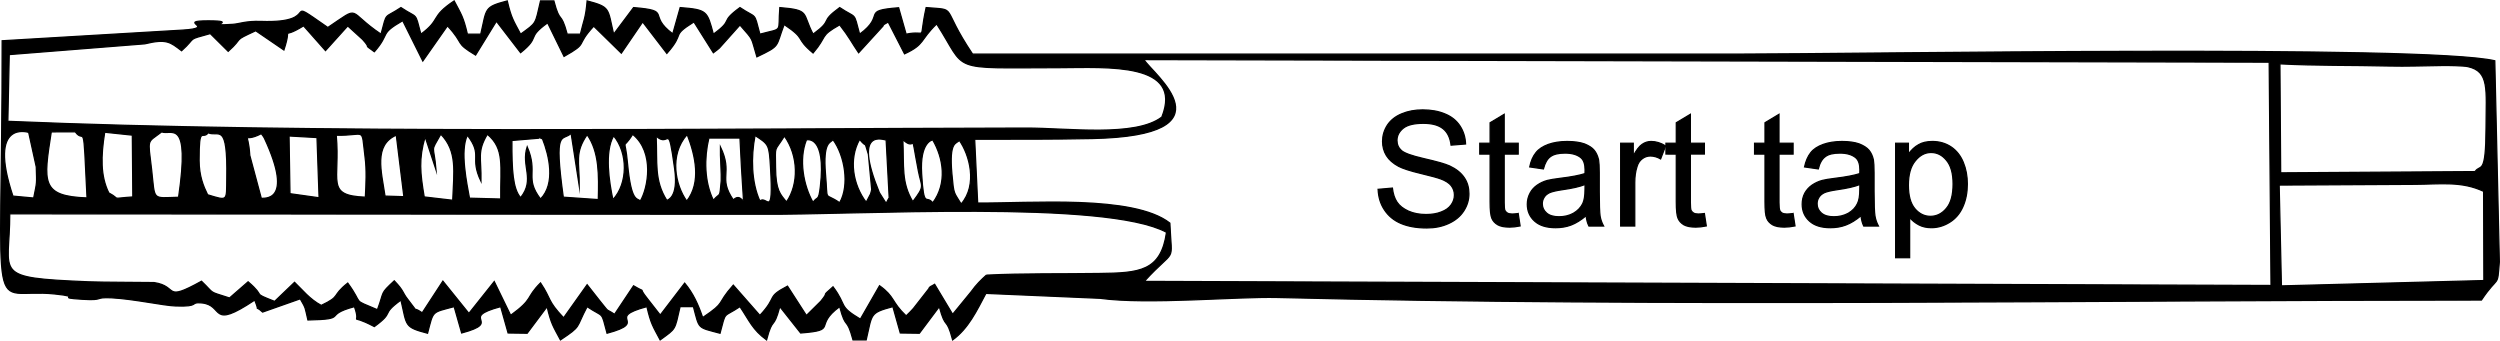 <?xml version="1.0" encoding="UTF-8" standalone="no"?>

<svg
   xml:space="preserve"
   width="300"
   height="40.915"
   version="1.1"
   style="clip-rule:evenodd;fill-rule:evenodd;image-rendering:optimizeQuality;shape-rendering:geometricPrecision;text-rendering:geometricPrecision"
   viewBox="0 0 300 40.915"
   id="svg1"
   sodipodi:docname="startTap.svg"
   xmlns:inkscape="http://www.inkscape.org/namespaces/inkscape"
   xmlns:sodipodi="http://sodipodi.sourceforge.net/DTD/sodipodi-0.dtd"
   xmlns="http://www.w3.org/2000/svg"
   xmlns:svg="http://www.w3.org/2000/svg"
   xmlns:rdf="http://www.w3.org/1999/02/22-rdf-syntax-ns#"
   xmlns:cc="http://creativecommons.org/ns#"
   xmlns:dc="http://purl.org/dc/elements/1.1/"><title
   id="title1">Start tap</title><sodipodi:namedview
   id="namedview1"
   pagecolor="#505050"
   bordercolor="#eeeeee"
   borderopacity="1"
   inkscape:showpageshadow="0"
   inkscape:pageopacity="0"
   inkscape:pagecheckerboard="0"
   inkscape:deskcolor="#505050"><inkscape:page
     x="0"
     y="0"
     width="300"
     height="40.915"
     id="page2"
     margin="0"
     bleed="0" /></sodipodi:namedview>
 <defs
   id="defs1"><style
     type="text/css"
     id="style1">
   <![CDATA[
    .str0 {stroke:black;stroke-width:0.15;stroke-miterlimit:22.926}
    .fil0 {fill:black}
    .fil1 {fill:black;fill-rule:nonzero}
   ]]>
  </style></defs>
 <g
   id="Layer_x0020_1"
   inkscape:label="Layer 1"
   inkscape:groupmode="layer">
  <g
   id="_2481542318976"
   inkscape:label="Layer 1"
   inkscape:groupmode="layer">
   <path
   id="path3"
   class="fil0 str0"
   d="m 298.064,33.666 -24.293,0.64 -0.27,-12.096 16.298,-0.09 c 3.102,-0.02 5.603,-0.4 8.234,0.84 z M 118.371,33.016 c -0.61,0.54 -1.221,1.131 -1.841,2.001 l -2.211,2.701 -2.161,-3.602 c -0.38,0.25 -0.62,0.25 -0.69,0.52 l -1.851,2.371 c -0.1,0.13 -0.33,0.34 -0.42,0.45 -0.1,0.11 -0.3,0.31 -0.46,0.45 -1.811,-1.721 -1.311,-2.271 -3.192,-3.622 l -2.301,4.012 c -2.721,-1.621 -1.521,-1.531 -3.282,-3.882 -1.631,1.441 -0.29,0.31 -1.461,1.731 l -1.731,1.711 -2.271,-3.522 c -2.621,1.381 -1.121,1.171 -3.312,3.512 l -3.192,-3.632 c -2.151,2.431 -0.76,1.931 -3.672,3.892 -0.53,-1.561 -1.141,-2.912 -2.161,-4.132 l -2.932,3.832 -1.501,-1.921 c -1.451,-1.801 0.2,-0.47 -1.701,-1.591 l -2.281,3.422 c -1.201,-0.81 -0.46,0 -1.781,-1.631 L 70.456,34.166 67.634,38.138 c -2.001,-2.111 -1.421,-2.171 -2.771,-4.192 -1.861,1.871 -0.76,1.831 -3.582,3.892 l -1.971,-4.052 -3.042,3.822 -3.122,-3.872 -2.481,3.802 c -1.411,-0.971 -0.18,0.39 -1.731,-1.611 -0.69,-0.88 -0.41,-0.96 -1.621,-2.231 -1.761,1.641 -1.151,1.151 -2.021,3.472 -3.222,-1.381 -1.541,-0.42 -3.562,-3.202 -2.021,1.601 -0.74,1.531 -3.182,2.681 -1.381,-0.73 -2.271,-1.881 -3.202,-2.771 l -2.391,2.291 c -2.912,-1.151 -0.91,-0.41 -3.182,-2.351 l -2.231,1.941 c -2.651,-0.87 -1.651,-0.36 -3.362,-2.011 -4.662,2.581 -2.681,0.61 -5.693,0.16 -0.21,-0.02 -6.383,-0.02 -7.834,-0.09 C -1.191,33.326 1.19,33.036 1.17,25.662 l 90.017,0.05 c 11.316,0.11 41.522,-1.791 48.795,2.161 -0.67,4.702 -3.252,4.883 -8.084,4.943 -4.442,0.07 -9.135,-0.02 -13.527,0.2 z m -3.032,-8.534 c -0.88,-1.481 -0.88,-1.011 -1.111,-3.632 -0.35,-3.962 0.52,-3.532 0.89,-4.012 1.211,1.711 2.231,5.323 0.22,7.644 z m -3.412,-7.694 c 1.281,2.181 1.761,5.213 0,7.554 -0.78,-1.041 -1.071,0.86 -1.331,-3.492 -0.24,-3.882 1.331,-4.062 1.331,-4.062 z m -2.391,7.414 c -1.391,-2.331 -1.051,-4.192 -1.191,-7.444 1.761,1.671 0.8,-1.761 1.861,3.772 0.38,1.991 0.84,1.691 -0.67,3.672 z m -8.775,0.13 c -1.931,-1.361 -1.391,0.15 -1.701,-3.462 -0.32,-3.942 0.59,-3.682 0.9,-4.112 1.401,1.891 2.011,5.463 0.8,7.574 z m -6.383,-0.09 c -0.74,-0.94 -1.291,-1.351 -1.311,-4.172 -0.02,-2.771 -0.19,-1.731 1.061,-3.742 1.691,2.361 1.741,5.763 0.25,7.914 z m -3.192,-0.12 c -1.021,-2.251 -1.081,-5.263 -0.58,-7.864 1.661,1.081 1.691,1.071 1.851,3.802 0.38,6.473 -0.45,3.282 -1.271,4.062 z m -8.775,0.01 c -1.361,-1.891 -2.151,-5.533 0.05,-7.994 0.991,2.541 1.711,5.743 -0.05,7.994 z m -2.391,-0.08 c -1.531,-2.421 -1.131,-4.502 -1.281,-7.724 1.641,1.561 1.391,-2.061 2.221,3.952 0.48,3.502 -0.89,3.712 -0.94,3.772 z m -11.486,-8.044 0.981,6.343 c 0.01,-3.002 -0.57,-3.982 0.94,-6.193 1.471,2.091 1.411,4.873 1.341,7.794 l -4.202,-0.29 c -1.161,-8.434 -0.12,-6.643 0.94,-7.654 z m -17.519,0.4 1.311,3.982 c -0.27,-3.242 -0.74,-1.951 0.57,-4.292 2.001,2.071 1.561,4.452 1.431,7.934 l -3.422,-0.4 c -0.48,-2.861 -0.67,-4.562 0.11,-7.224 z m -4.812,7.124 c -0.44,-2.992 -1.381,-6.113 1.351,-7.314 l 0.91,7.384 z m -11.516,-7.214 3.352,0.19 0.25,7.224 -3.492,-0.49 z m -33.137,7.214 c -3.092,-9.275 1.891,-7.644 1.891,-7.644 l 0.91,4.142 c 0.06,2.141 0.1,1.691 -0.31,3.732 z m 71.997,0.43 c -0.44,-2.091 -1.031,-5.713 0.09,-7.664 1.721,2.041 1.731,5.723 -0.09,7.664 z M 43.842,23.661 c -4.873,-0.19 -2.982,-1.931 -3.492,-7.434 3.612,0.09 2.982,-1.141 3.452,2.591 0.21,1.591 0.12,3.272 0.04,4.843 z M 23.892,19.239 c 0,-4.332 0.39,-2.381 1.091,-3.302 1.281,0.55 2.341,-1.431 2.231,5.463 -0.04,2.741 0.18,2.731 -2.301,1.971 -0.5,-1.021 -1.011,-2.231 -1.021,-4.132 z m -10.836,3.912 c -1.011,-2.041 -0.95,-4.412 -0.49,-7.284 l 3.312,0.35 0.06,7.414 c -2.881,0.19 -1.291,0.36 -2.881,-0.48 z m -2.611,0.6 C 4.882,23.551 5.212,21.9 6.152,15.827 l 2.881,-0.01 c 1.171,1.641 0.93,-2.171 1.411,7.934 z m 94.159,-1.001 c -0.02,0.14 -0.11,0.42 -0.14,0.53 l -0.52,0.991 c -1.601,-2.101 -2.121,-5.183 -0.79,-7.544 0.991,1.231 0.46,-0.1 1.051,1.791 z M 19.399,15.827 c 1.121,0.46 3.442,-1.851 2.031,7.844 -3.252,0.09 -2.811,0.46 -3.232,-3.292 -0.46,-3.912 -0.59,-3.162 1.201,-4.552 z M 273.591,7.663 c 4.362,0.23 8.654,0.15 13.027,0.26 2.231,0.05 4.202,-0.03 6.403,-0.06 0.57,-0.02 2.641,0.02 3.112,0.13 2.621,0.57 2.201,2.731 2.191,7.314 -0.02,5.923 -0.68,4.312 -1.311,5.283 l -23.332,0.15 z M 106.705,23.791 c -0.03,-0.1 -0.24,0.41 -0.37,0.61 l -0.81,-1.281 c -3.282,-7.984 0.6,-6.263 0.81,-6.333 z m -9.145,0.49 c -1.141,-2.001 -1.731,-5.153 -0.79,-7.494 0.01,0 2.391,-0.69 1.671,5.603 -0.21,1.841 -0.34,1.101 -0.88,1.891 z M 75.919,16.117 c 2.661,2.151 1.841,6.483 0.91,8.014 -0.35,-0.44 -1.081,0.3 -1.531,-4.562 -0.31,-3.432 -0.69,-1.311 0.62,-3.452 z m 9.685,7.914 c -1.081,-2.191 -1.121,-5.043 -0.54,-7.464 h 3.732 c 0.53,11.626 0.79,5.873 -0.8,7.424 -1.881,-2.741 0.01,-3.122 -1.551,-6.383 -0.03,1.071 0.15,3.432 0.1,4.092 -0.2,2.261 -0.09,1.301 -0.94,2.331 z M 64.633,16.587 c 0.07,-0.16 0.32,0.04 0.47,0.08 0.8,2.011 1.581,5.363 -0.24,7.214 -1.951,-2.561 -0.25,-3.092 -1.601,-6.273 -0.76,2.331 0.981,3.902 -0.79,6.113 -0.93,-1.071 -1.061,-3.292 -1.041,-6.864 z m -8.294,7.194 c -0.31,-1.721 -1.171,-5.723 -0.25,-7.554 1.901,2.511 0.22,2.571 1.631,5.533 0.05,-2.892 -0.5,-3.512 0.76,-5.653 2.101,1.761 1.561,3.782 1.611,7.774 z m -24.983,0.02 -1.381,-5.153 c -0.21,-3.392 -1.011,-1.351 1.381,-2.611 0.13,0.17 0.3,0.39 0.36,0.52 3.712,7.954 -0.23,7.164 -0.36,7.244 z M 44.923,6.212 C 46.914,3.921 45.433,4.151 48.324,2.48 L 50.736,7.322 53.697,3.1 c 2.131,2.301 0.78,1.951 3.372,3.512 l 2.501,-4.062 2.902,3.772 c 2.481,-1.991 0.6,-1.681 3.242,-3.582 l 1.971,4.032 c 3.052,-1.721 1.261,-1.151 3.562,-3.632 l 3.312,3.242 2.561,-3.752 2.902,3.782 C 82.322,3.811 80.401,4.431 83.272,2.63 L 85.604,6.332 C 86.544,5.612 86.094,6.012 87.124,4.871 L 88.795,3 C 90.516,4.981 90.056,4.281 90.826,6.822 c 2.902,-1.391 2.221,-1.131 3.272,-3.882 2.781,1.871 1.191,1.501 3.472,3.422 1.791,-2.111 0.72,-1.991 3.192,-3.382 1.171,1.501 1.461,2.171 2.271,3.352 l 2.922,-3.202 c 0.05,-0.23 0.25,-0.24 0.63,-0.49 l 1.961,3.822 c 2.481,-1.151 1.801,-1.611 3.852,-3.592 3.762,5.823 1.181,5.273 14.688,5.253 5.803,-0.02 14.958,-0.69 12.336,5.923 -3.162,2.441 -11.286,1.311 -16.328,1.321 -37.81,0.07 -86.205,0.72 -122.153,-0.81 L 1.11,6.552 17.368,5.261 c 2.651,-0.64 3.062,-0.2 4.422,0.83 1.901,-1.721 0.5,-1.241 3.442,-2.061 l 2.151,2.131 c 1.981,-1.781 0.41,-1.141 3.302,-2.471 l 3.382,2.311 C 35.178,2.66 33.407,4.981 36.428,3.1 l 2.631,2.972 2.671,-2.962 1.781,1.621 c 1.211,1.331 -0.13,0.37 1.411,1.481 z m 92.348,0.94 135.03,0.31 0.22,26.794 -135.21,-0.49 c 3.892,-4.252 3.292,-1.851 3.072,-6.994 -4.362,-3.422 -16.769,-2.351 -23.062,-2.411 l -0.36,-7.654 c 4.752,0 9.425,0.02 14.117,-0.08 17.149,-0.36 7.274,-7.724 6.193,-9.475 z M 50.505,4.101 C 49.765,1.309 50.195,2.3 48.114,0.909 46.023,2.3 46.473,1.309 45.723,4.101 41.501,1.269 43.422,0.559 39.34,3.3 33.447,-0.792 39.02,2.85 31.306,2.57 c -1.871,-0.06 -2.561,0.3 -3.392,0.35 -3.742,0.25 1.031,-0.42 -2.932,-0.42 -3.942,0 1.181,0.85 -3.052,1.111 L 0.259,4.891 c 0,35.669 -1.871,29.525 6.313,30.386 3.632,0.38 -0.26,0.42 3.352,0.64 2.691,0.16 1.261,-0.28 3.472,-0.18 2.741,0.15 6.183,0.93 7.694,0.981 3.022,0.11 1.601,-0.5 3.092,-0.37 2.771,0.24 0.89,3.332 6.383,-0.34 0.75,1.851 -0.22,0.38 0.95,1.441 l 4.512,-1.591 c 0.72,1.221 0.56,1.031 0.92,2.541 5.053,-0.11 1.641,-0.55 5.583,-1.601 0.94,2.611 -1.041,0.59 2.391,2.391 2.551,-1.861 0.65,-1.331 3.192,-3.182 0.73,3.142 0.37,3.232 3.192,3.982 0.73,-2.761 0.44,-2.451 3.192,-3.192 l 0.9,3.162 c 5.113,-1.371 -0.55,-1.761 4.682,-3.162 l 0.89,3.162 2.291,0.03 2.391,-3.192 c 0.49,2.101 0.73,2.351 1.601,3.992 2.601,-1.741 1.781,-1.321 3.202,-3.992 2.081,1.401 1.641,0.4 2.391,3.192 5.223,-1.401 -0.45,-1.791 4.782,-3.192 0.49,2.101 0.72,2.351 1.591,3.992 1.951,-1.431 1.721,-1.091 2.391,-3.992 h 1.601 c 0.73,2.761 0.43,2.451 3.192,3.192 0.75,-2.791 0.3,-1.791 2.391,-3.192 1.161,1.731 1.511,2.761 3.192,3.992 0.78,-2.962 0.81,-1.041 1.591,-3.992 l 2.501,3.162 c 4.622,-0.36 1.441,-0.78 4.682,-3.162 0.78,2.952 0.8,1.031 1.601,3.992 h 1.581 c 0.74,-3.132 0.37,-3.232 3.202,-3.992 l 0.89,3.162 2.291,0.03 2.391,-3.192 c 0.79,2.952 0.82,1.031 1.601,3.992 1.891,-1.381 2.861,-3.452 3.992,-5.583 l 13.697,0.59 c 5.703,0.78 16.439,-0.22 21.251,-0.1 45.574,1.141 98.571,0.31 144.515,0.31 2.091,-3.122 1.901,-1.321 2.151,-4.592 L 299.375,7.292 C 291.03,5.341 222.835,6.492 208.437,6.492 c -30.566,0 -61.152,0 -91.728,0 -3.982,-5.953 -1.631,-5.253 -5.573,-5.583 -0.961,4.342 0.28,2.621 -2.401,3.192 L 107.835,0.929 C 103.203,1.299 106.394,1.73 103.153,4.101 102.412,1.309 102.853,2.3 100.762,0.909 98.22,2.77 100.111,2.24 97.57,4.101 96.219,1.539 97.28,1.219 93.578,0.909 93.328,4.021 94.068,3.32 91.187,4.101 90.446,1.309 90.876,2.3 88.795,0.909 86.244,2.77 88.155,2.24 85.604,4.101 84.853,1.309 84.873,1.169 81.622,0.909 L 80.731,4.061 c -3.142,-2.331 0.04,-2.761 -4.702,-3.152 L 73.637,4.101 C 72.907,0.959 73.267,0.859 70.456,0.109 70.266,2.26 70.076,2.28 69.645,4.101 H 68.065 C 67.264,1.139 67.244,3.06 66.464,0.109 H 64.863 C 64.193,3.01 64.433,2.66 62.472,4.101 61.601,2.45 61.361,2.2 60.871,0.109 58.059,0.859 58.42,0.959 57.689,4.101 H 56.088 C 55.598,2 55.358,1.75 54.498,0.109 51.576,2.06 52.967,2.29 50.505,4.101 Z" />
   <path
   id="path4"
   class="fil1 str0"
   d="m 165.375,22.72 1.711,-0.15 c 0.08,0.68 0.26,1.251 0.56,1.691 0.3,0.45 0.75,0.79 1.381,1.081 0.62,0.27 1.321,0.4 2.101,0.4 0.7,0 1.311,-0.1 1.831,-0.31 0.53,-0.2 0.92,-0.48 1.181,-0.85 0.26,-0.36 0.39,-0.75 0.39,-1.181 0,-0.42 -0.13,-0.79 -0.38,-1.121 -0.24,-0.31 -0.65,-0.58 -1.231,-0.8 -0.36,-0.14 -1.181,-0.37 -2.441,-0.67 -1.261,-0.3 -2.141,-0.59 -2.641,-0.85 -0.65,-0.35 -1.141,-0.77 -1.461,-1.281 -0.32,-0.52 -0.47,-1.081 -0.47,-1.711 0,-0.7 0.19,-1.341 0.58,-1.951 0.39,-0.59 0.971,-1.051 1.721,-1.361 0.75,-0.32 1.601,-0.47 2.511,-0.47 1.021,0 1.911,0.16 2.691,0.49 0.78,0.32 1.371,0.8 1.791,1.441 0.42,0.64 0.64,1.361 0.67,2.161 l -1.741,0.14 c -0.1,-0.86 -0.41,-1.531 -0.94,-1.961 -0.55,-0.45 -1.341,-0.66 -2.391,-0.66 -1.101,0 -1.911,0.19 -2.411,0.59 -0.5,0.41 -0.75,0.9 -0.75,1.461 0,0.49 0.18,0.9 0.54,1.221 0.35,0.31 1.261,0.64 2.721,0.971 1.481,0.34 2.491,0.62 3.052,0.87 0.79,0.37 1.381,0.84 1.761,1.411 0.38,0.55 0.56,1.201 0.56,1.931 0,0.74 -0.2,1.411 -0.62,2.061 -0.42,0.65 -1.021,1.141 -1.801,1.501 -0.78,0.36 -1.651,0.54 -2.631,0.54 -1.241,0 -2.281,-0.19 -3.122,-0.55 -0.84,-0.36 -1.491,-0.9 -1.971,-1.631 -0.47,-0.71 -0.72,-1.541 -0.75,-2.451 z" />
   <path
   id="_1"
   class="fil1 str0"
   d="m 182.184,25.622 0.23,1.491 c -0.47,0.1 -0.89,0.14 -1.261,0.14 -0.61,0 -1.091,-0.09 -1.421,-0.28 -0.34,-0.2 -0.57,-0.45 -0.71,-0.78 -0.14,-0.31 -0.21,-0.971 -0.21,-1.981 v -5.723 h -1.241 v -1.301 h 1.241 v -2.461 l 1.691,-1.011 v 3.472 h 1.681 v 1.301 h -1.681 v 5.813 c 0,0.48 0.03,0.8 0.08,0.94 0.07,0.13 0.17,0.24 0.3,0.32 0.13,0.08 0.32,0.12 0.57,0.12 0.19,0 0.43,-0.02 0.73,-0.06 z" />
   <path
   id="_2"
   class="fil1 str0"
   d="m 190.338,25.882 c -0.62,0.53 -1.231,0.9 -1.801,1.121 -0.58,0.22 -1.201,0.32 -1.861,0.32 -1.101,0 -1.931,-0.26 -2.521,-0.79 -0.59,-0.53 -0.88,-1.201 -0.88,-2.031 0,-0.49 0.12,-0.93 0.34,-1.341 0.21,-0.4 0.51,-0.71 0.86,-0.95 0.36,-0.25 0.77,-0.44 1.211,-0.56 0.34,-0.08 0.84,-0.17 1.501,-0.25 1.361,-0.16 2.371,-0.36 3.012,-0.57 0,-0.23 0.01,-0.38 0.01,-0.45 0,-0.67 -0.16,-1.161 -0.48,-1.441 -0.43,-0.37 -1.071,-0.57 -1.921,-0.57 -0.79,0 -1.381,0.14 -1.761,0.43 -0.38,0.27 -0.65,0.76 -0.84,1.471 l -1.641,-0.24 c 0.14,-0.69 0.39,-1.271 0.74,-1.701 0.34,-0.44 0.84,-0.76 1.491,-1.001 0.65,-0.23 1.401,-0.35 2.261,-0.35 0.85,0 1.541,0.1 2.081,0.29 0.52,0.21 0.92,0.46 1.161,0.76 0.25,0.3 0.42,0.69 0.53,1.151 0.05,0.29 0.08,0.8 0.08,1.551 v 2.231 c 0,1.561 0.04,2.541 0.1,2.962 0.07,0.42 0.21,0.82 0.42,1.201 h -1.761 c -0.18,-0.36 -0.29,-0.77 -0.33,-1.241 z m -0.13,-3.742 c -0.62,0.25 -1.531,0.46 -2.761,0.63 -0.69,0.1 -1.181,0.22 -1.471,0.34 -0.29,0.13 -0.51,0.3 -0.66,0.54 -0.16,0.24 -0.24,0.5 -0.24,0.8 0,0.44 0.17,0.81 0.51,1.111 0.34,0.3 0.84,0.45 1.491,0.45 0.65,0 1.231,-0.14 1.731,-0.42 0.51,-0.29 0.88,-0.68 1.121,-1.161 0.18,-0.38 0.27,-0.94 0.27,-1.671 z" />
   <path
   id="_3"
   class="fil1 str0"
   d="m 194.48,27.123 v -9.935 h 1.511 v 1.521 c 0.38,-0.71 0.74,-1.171 1.071,-1.391 0.33,-0.23 0.69,-0.34 1.081,-0.34 0.57,0 1.141,0.17 1.731,0.53 l -0.6,1.561 c -0.4,-0.23 -0.81,-0.35 -1.231,-0.35 -0.35,0 -0.69,0.11 -0.971,0.33 -0.3,0.22 -0.5,0.53 -0.62,0.92 -0.2,0.6 -0.28,1.251 -0.28,1.951 v 5.203 z" />
   <path
   id="_4"
   class="fil1 str0"
   d="m 204.525,25.622 0.23,1.491 c -0.47,0.1 -0.89,0.14 -1.261,0.14 -0.61,0 -1.091,-0.09 -1.431,-0.28 -0.33,-0.2 -0.56,-0.45 -0.7,-0.78 -0.14,-0.31 -0.21,-0.971 -0.21,-1.981 v -5.723 H 199.913 v -1.301 h 1.241 v -2.461 l 1.691,-1.011 v 3.472 h 1.681 v 1.301 h -1.681 v 5.813 c 0,0.48 0.03,0.8 0.08,0.94 0.07,0.13 0.17,0.24 0.3,0.32 0.13,0.08 0.32,0.12 0.57,0.12 0.19,0 0.43,-0.02 0.73,-0.06 z" />
   <path
   id="_5"
   class="fil1 str0"
   d="m 215.171,25.622 0.23,1.491 c -0.48,0.1 -0.91,0.14 -1.281,0.14 -0.6,0 -1.071,-0.09 -1.411,-0.28 -0.33,-0.2 -0.57,-0.45 -0.7,-0.78 -0.15,-0.31 -0.21,-0.971 -0.21,-1.981 v -5.723 h -1.251 v -1.301 h 1.251 v -2.461 l 1.681,-1.011 v 3.472 h 1.691 v 1.301 h -1.691 v 5.813 c 0,0.48 0.03,0.8 0.09,0.94 0.05,0.13 0.15,0.24 0.28,0.32 0.14,0.08 0.33,0.12 0.58,0.12 0.18,0 0.43,-0.02 0.74,-0.06 z" />
   <path
   id="_6"
   class="fil1 str0"
   d="m 223.325,25.882 c -0.63,0.53 -1.231,0.9 -1.821,1.121 -0.57,0.22 -1.191,0.32 -1.861,0.32 -1.081,0 -1.921,-0.26 -2.501,-0.79 -0.59,-0.53 -0.88,-1.201 -0.88,-2.031 0,-0.49 0.1,-0.93 0.32,-1.341 0.23,-0.4 0.52,-0.71 0.87,-0.95 0.37,-0.25 0.77,-0.44 1.221,-0.56 0.32,-0.08 0.83,-0.17 1.501,-0.25 1.351,-0.16 2.351,-0.36 3.002,-0.57 0.01,-0.23 0.01,-0.38 0.01,-0.45 0,-0.67 -0.16,-1.161 -0.48,-1.441 -0.43,-0.37 -1.071,-0.57 -1.911,-0.57 -0.81,0 -1.391,0.14 -1.761,0.43 -0.38,0.27 -0.67,0.76 -0.84,1.471 l -1.651,-0.24 c 0.15,-0.69 0.4,-1.271 0.74,-1.701 0.34,-0.44 0.84,-0.76 1.501,-1.001 0.64,-0.23 1.401,-0.35 2.251,-0.35 0.85,0 1.541,0.1 2.071,0.29 0.53,0.21 0.92,0.46 1.171,0.76 0.25,0.3 0.43,0.69 0.53,1.151 0.05,0.29 0.08,0.8 0.08,1.551 v 2.231 c 0,1.561 0.04,2.541 0.11,2.962 0.07,0.42 0.21,0.82 0.41,1.201 h -1.761 c -0.17,-0.36 -0.28,-0.77 -0.32,-1.241 z m -0.14,-3.742 c -0.61,0.25 -1.541,0.46 -2.751,0.63 -0.7,0.1 -1.191,0.22 -1.481,0.34 -0.28,0.13 -0.51,0.3 -0.66,0.54 -0.16,0.24 -0.24,0.5 -0.24,0.8 0,0.44 0.17,0.81 0.51,1.111 0.35,0.3 0.83,0.45 1.501,0.45 0.64,0 1.211,-0.14 1.731,-0.42 0.5,-0.29 0.88,-0.68 1.101,-1.161 0.19,-0.38 0.28,-0.94 0.28,-1.671 z" />
   <path
   id="_7"
   class="fil1 str0"
   d="M 227.477,30.925 V 17.188 h 1.531 v 1.301 c 0.36,-0.5 0.77,-0.88 1.231,-1.131 0.44,-0.26 1.001,-0.38 1.651,-0.38 0.85,0 1.591,0.22 2.241,0.65 0.65,0.44 1.131,1.051 1.461,1.841 0.33,0.79 0.49,1.661 0.49,2.611 0,1.011 -0.17,1.921 -0.54,2.741 -0.36,0.81 -0.89,1.431 -1.591,1.861 -0.69,0.43 -1.421,0.64 -2.181,0.64 -0.56,0 -1.061,-0.1 -1.511,-0.34 -0.45,-0.24 -0.82,-0.54 -1.101,-0.89 v 4.833 z m 1.531,-8.705 c 0,1.271 0.26,2.201 0.77,2.811 0.51,0.61 1.141,0.93 1.871,0.93 0.75,0 1.391,-0.32 1.921,-0.96 0.54,-0.63 0.8,-1.611 0.8,-2.922 0,-1.271 -0.26,-2.211 -0.79,-2.841 -0.51,-0.63 -1.131,-0.94 -1.851,-0.94 -0.72,0 -1.351,0.33 -1.891,1.001 -0.56,0.67 -0.83,1.641 -0.83,2.922 z" />
  </g>
 </g>
</svg>
